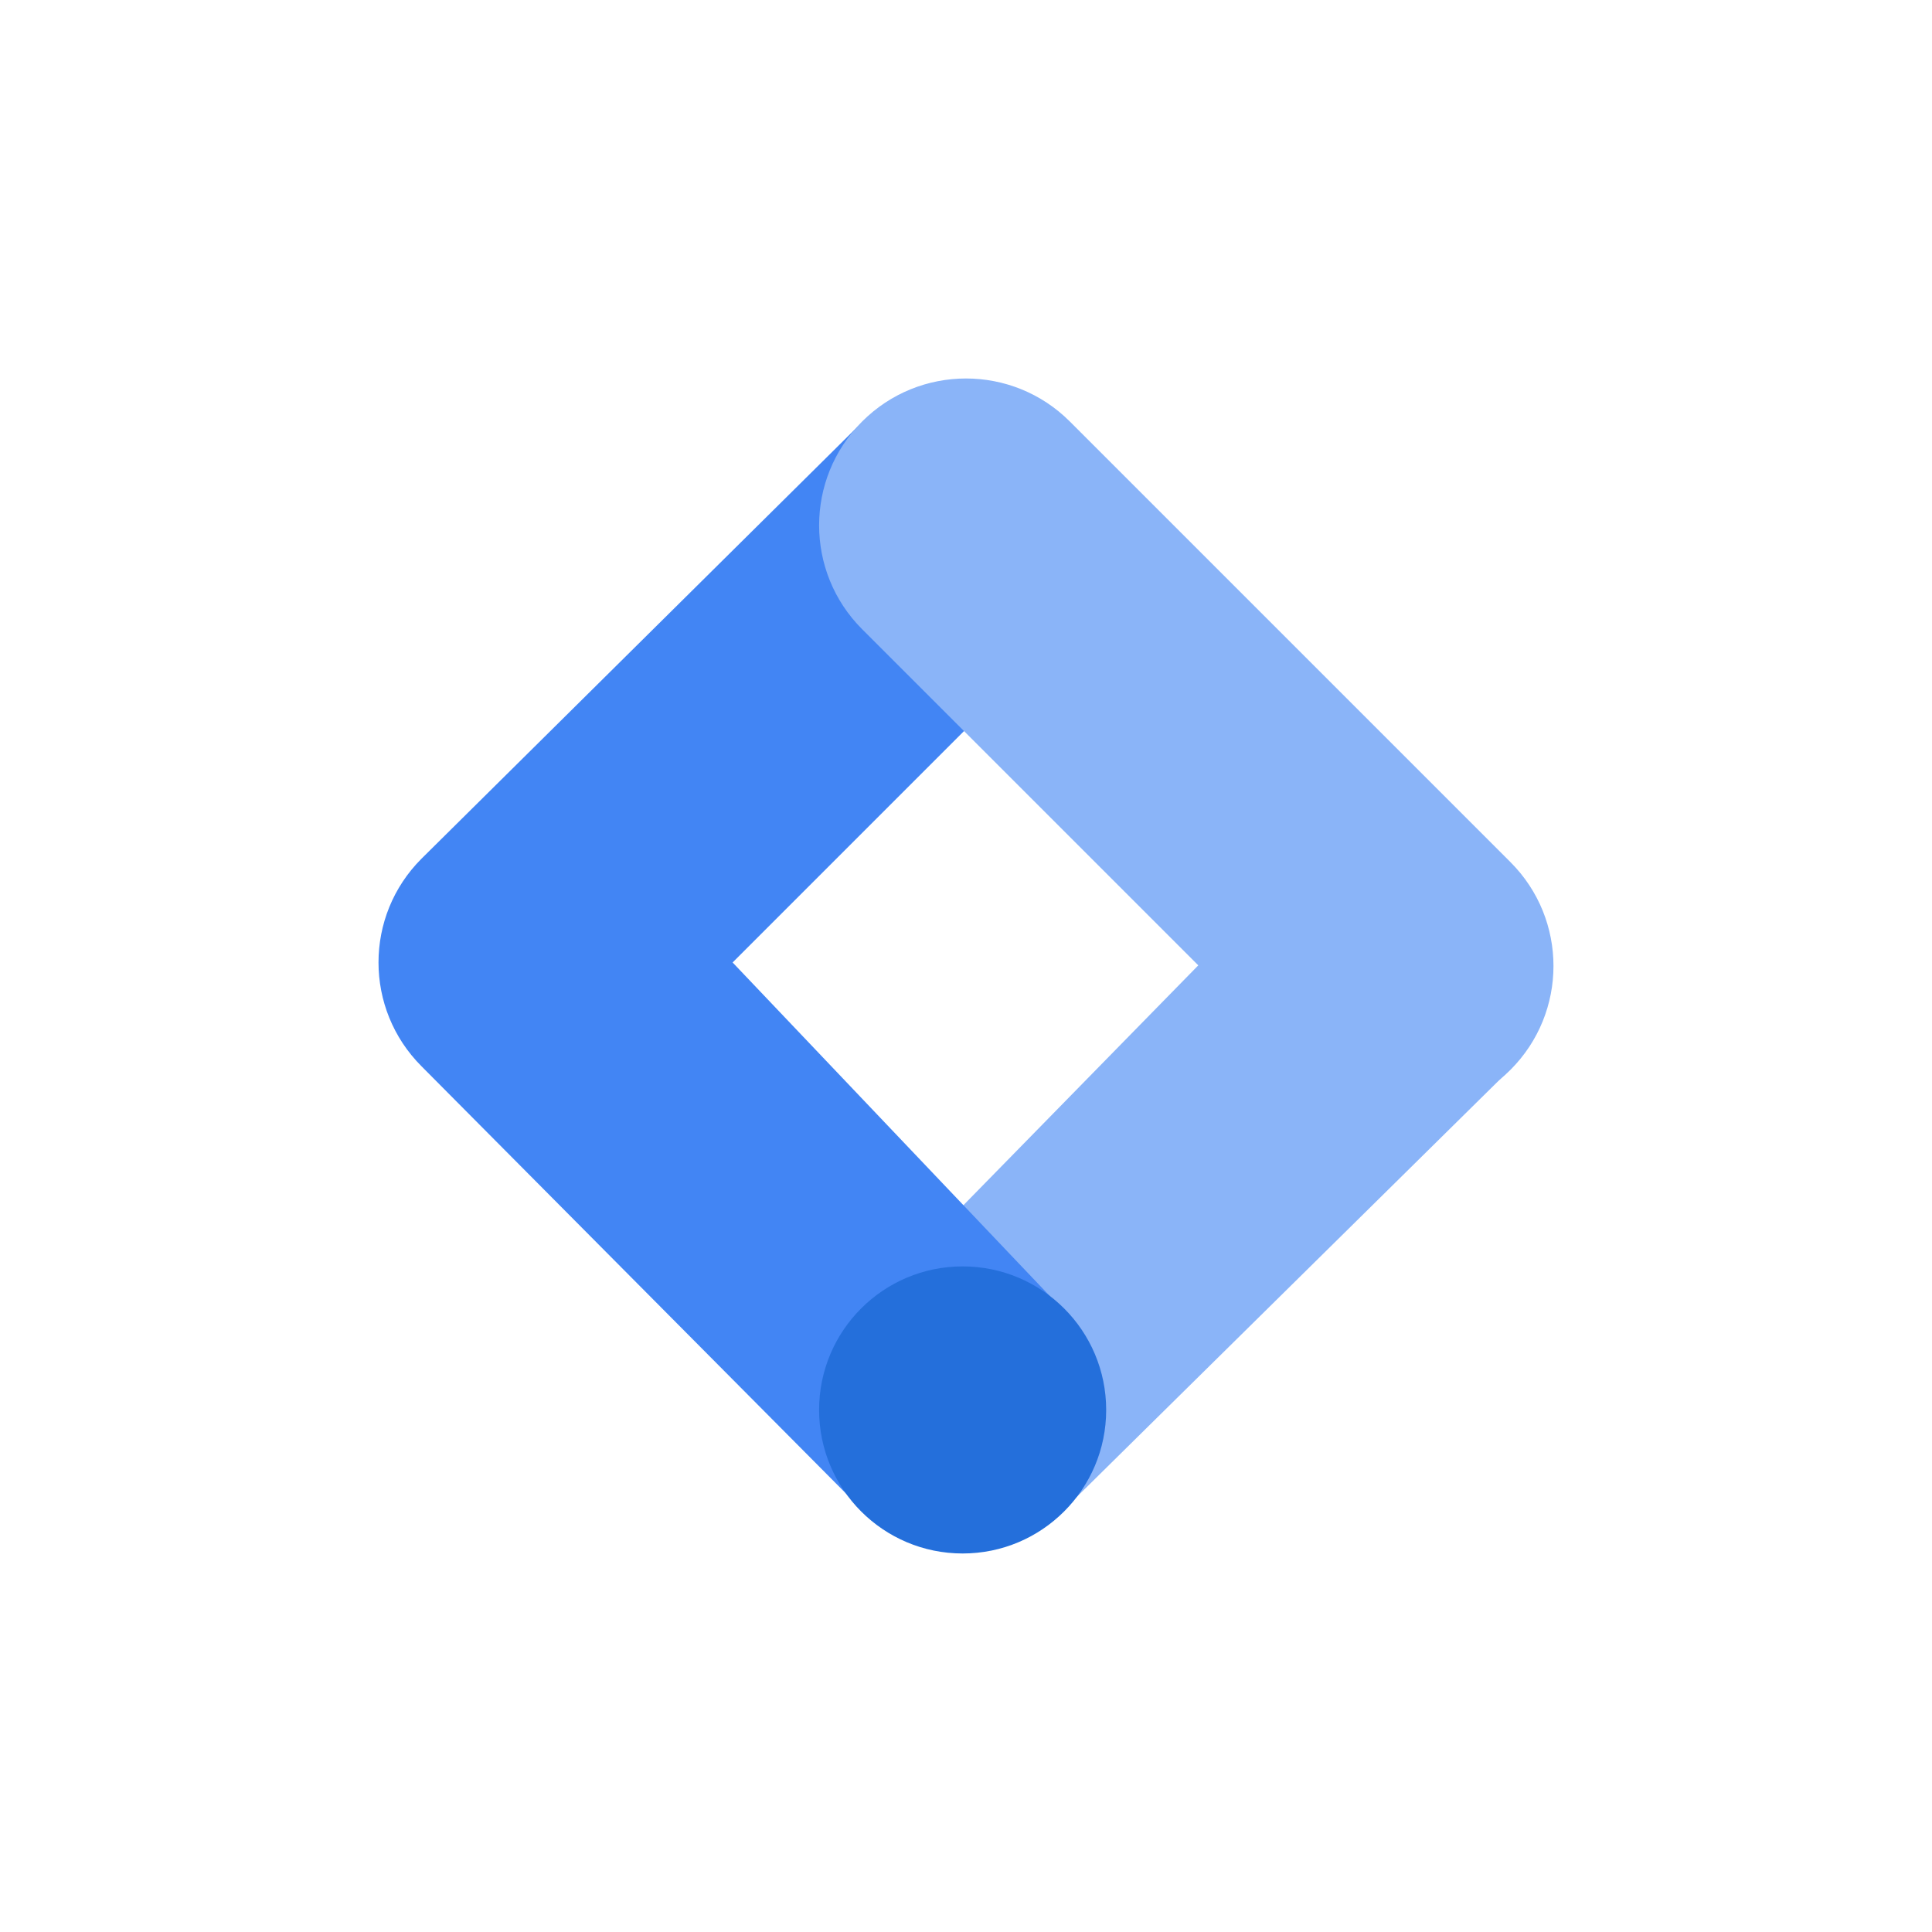 <?xml version="1.0" encoding="UTF-8"?>
<svg id="Ebene_2" data-name="Ebene 2" xmlns="http://www.w3.org/2000/svg" viewBox="0 0 459.78 459.78">
  <defs>
    <style>
      .cls-1 {
        fill: none;
      }

      .cls-2 {
        fill: #4285f4;
      }

      .cls-3 {
        fill: #246fdb;
      }

      .cls-4 {
        fill: #8ab4f8;
      }
    </style>
  </defs>
  <g id="Ebene_2-2" data-name="Ebene 2">
    <g id="Ebene_2-2" data-name="Ebene 2-2">
      <g>
        <g id="Ebene_1-2" data-name="Ebene 1-2">
          <rect class="cls-1" width="459.78" height="459.78"/>
        </g>
        <g>
          <polygon class="cls-4" points="254.21 358.25 205.67 310.92 309.91 204.47 360.16 253.72 254.21 358.25"/>
          <path class="cls-2" d="M254.41,148.99l-48.36-49.38-105.75,104.75c-13.63,13.63-13.63,35.73,0,49.38l104.16,104.84,49.25-46.07-79.36-83.46,80.06-80.06Z"/>
          <path class="cls-4" d="M359.46,205.17l-104.86-104.86c-13.65-13.65-35.78-13.65-49.43,0-13.65,13.65-13.65,35.78,0,49.43l104.86,104.86c13.65,13.65,35.78,13.65,49.43,0,13.65-13.65,13.65-35.78,0-49.43Z"/>
          <circle class="cls-3" cx="229.09" cy="335.54" r="34.16"/>
        </g>
      </g>
    </g>
  </g>
</svg>